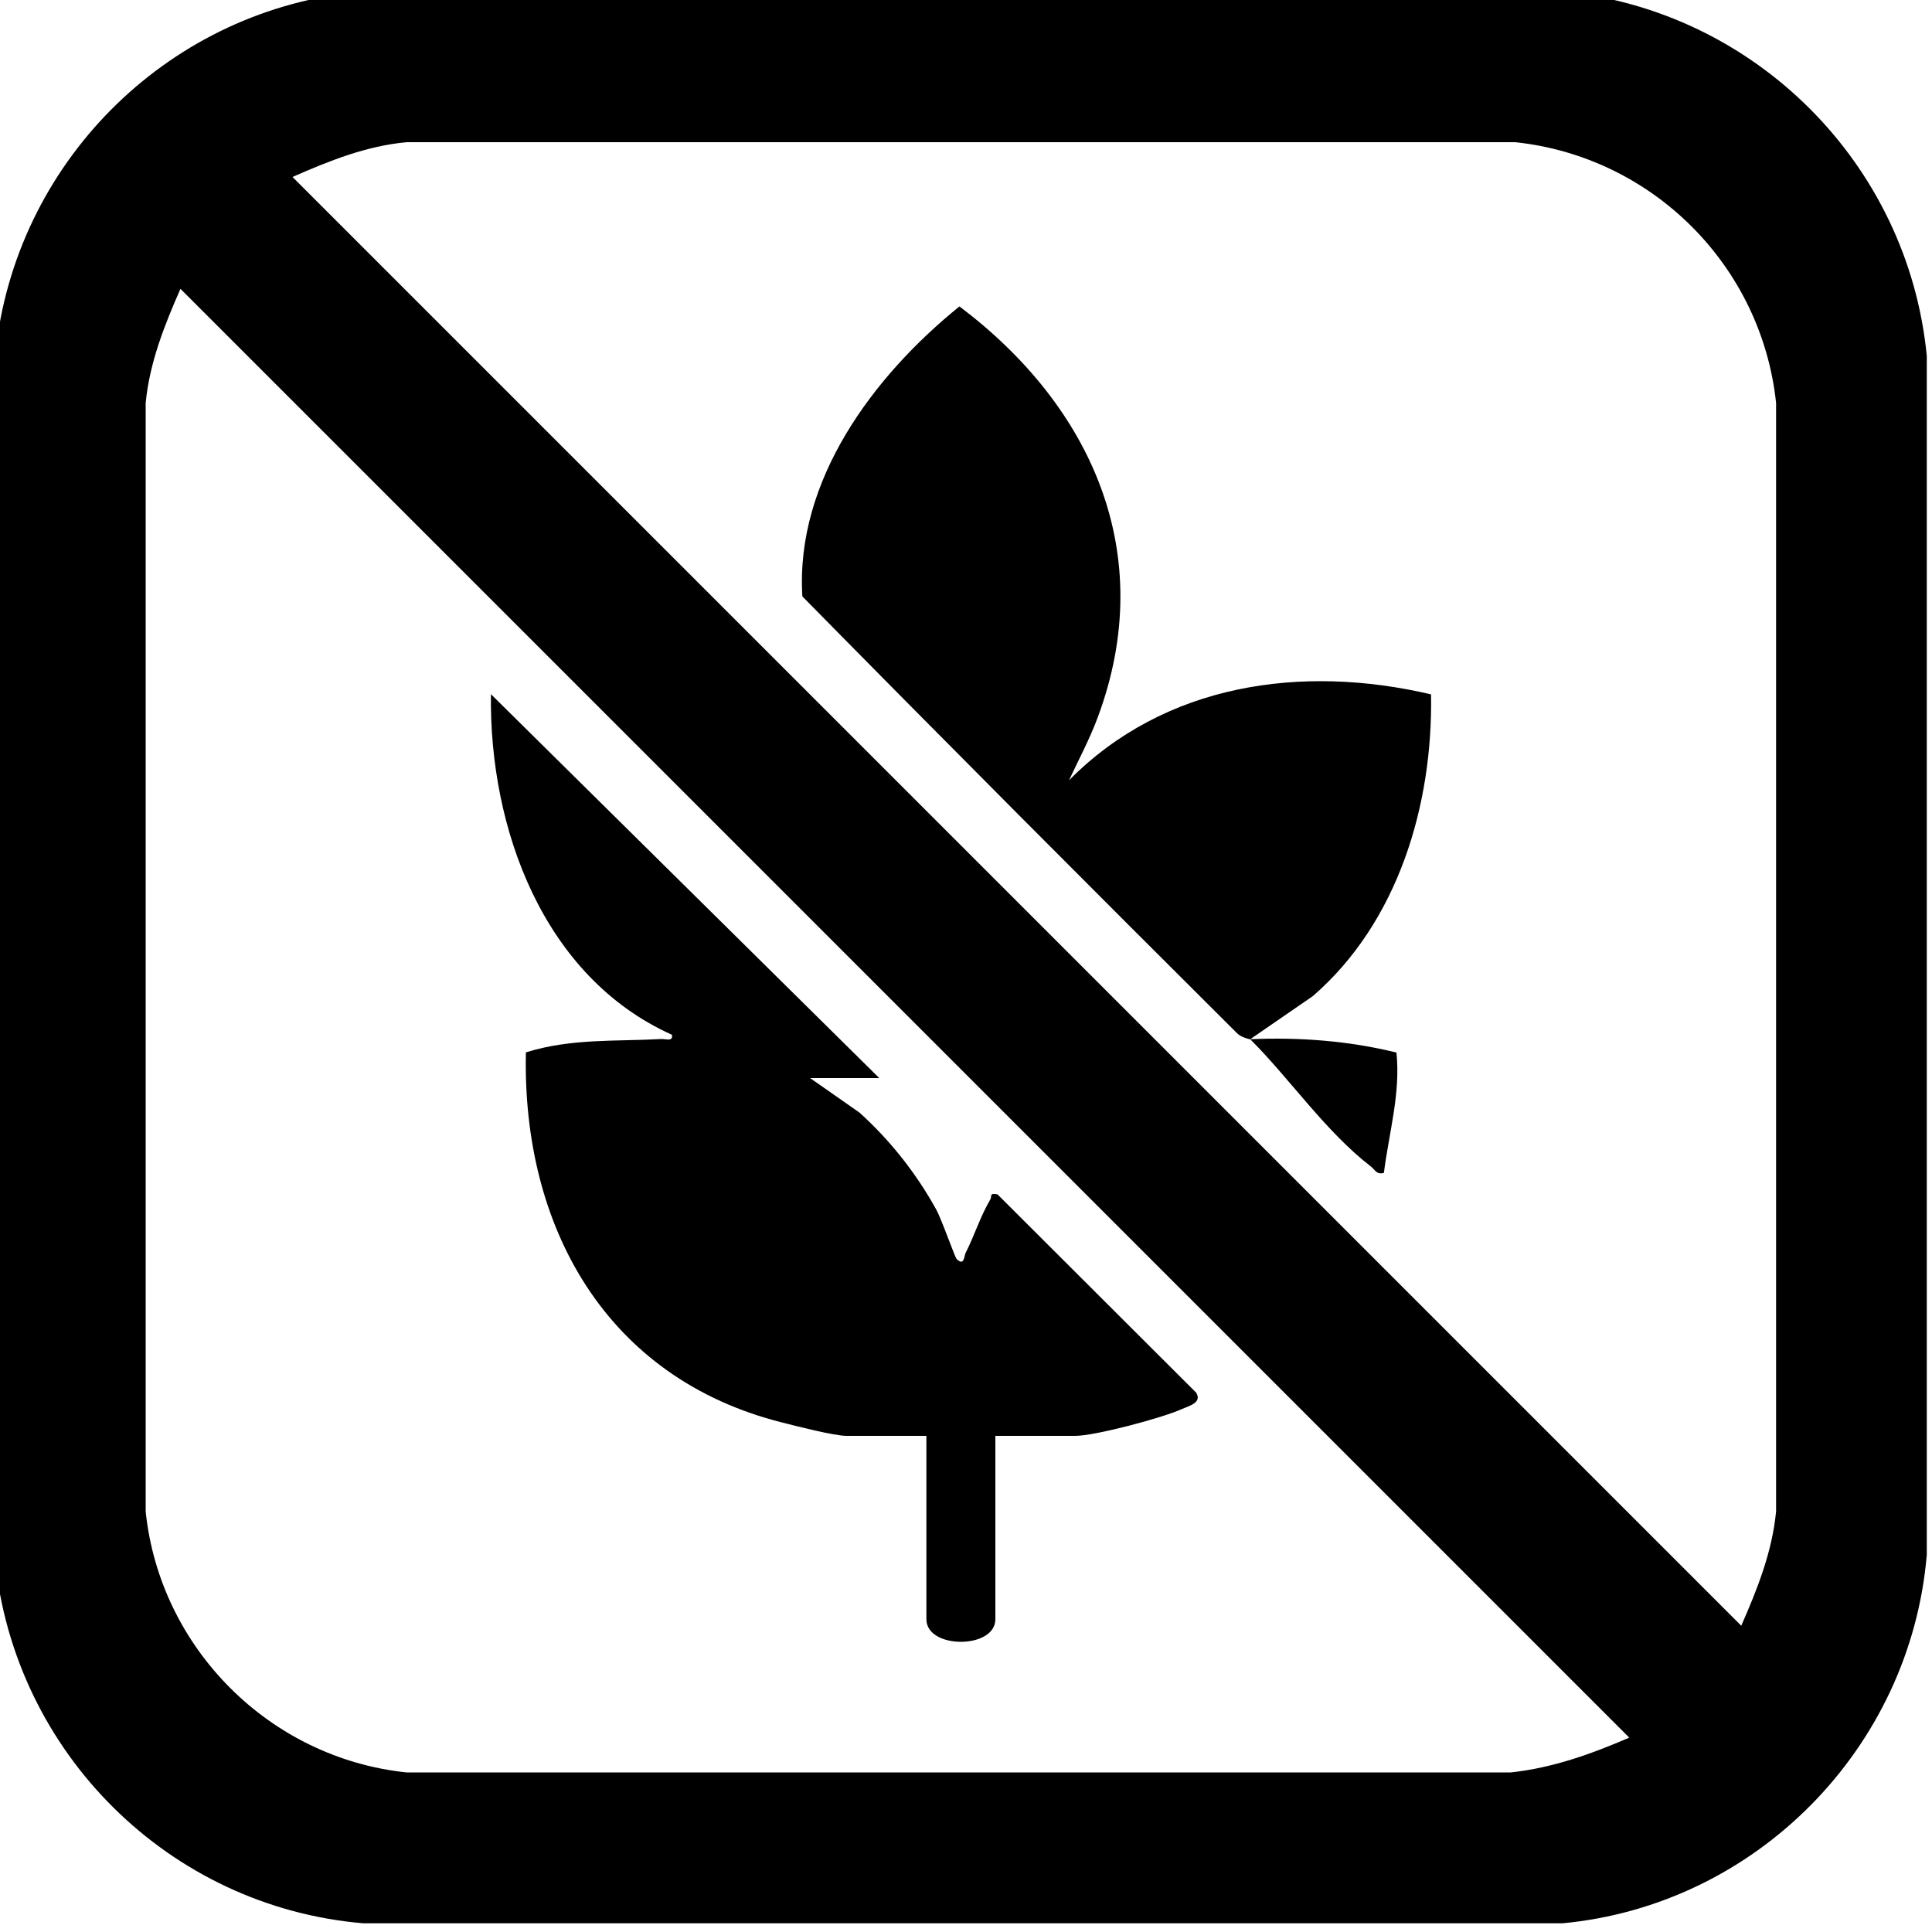 <svg viewBox="0 0 100 100" height="100" width="100" xmlns="http://www.w3.org/2000/svg" data-name="Layer 1" id="Layer_1">
  <path d="M18.22-.38l62.65-.06c9.96.98,17.89,8.9,18.86,18.86v62.06c-.85,10.02-8.84,18.13-18.86,19.07H18.81c-10.06-.85-18.08-8.83-19.07-18.86l.03-62.46C.8,8.51,8.5.72,18.22-.38ZM90.13,84.14c.83-1.89,1.6-3.82,1.8-5.91V20.86c-.75-7.11-6.4-12.75-13.5-13.5H21.05c-2.09.19-4.02.97-5.91,1.8l74.99,74.99ZM84.33,89.94L9.34,14.95c-.83,1.89-1.6,3.82-1.8,5.91v57.38c.74,7.08,6.42,12.76,13.5,13.5h57.16c2.15-.23,4.16-.95,6.13-1.8Z"></path>
  <path d="M64.69,53.79s-.44-.08-.67-.32c-7.53-7.5-15.04-15.03-22.49-22.6-.37-6.01,3.68-11.41,8.13-15.01,6.84,5.15,10.3,12.8,7.17,21.24-.42,1.14-.99,2.2-1.5,3.29,4.96-5.02,12.05-6.02,18.74-4.45.1,5.72-1.7,11.79-6.12,15.62l-3.24,2.23c2.55-.11,5.09.08,7.57.69.22,2.11-.39,4.16-.65,6.23-.39.1-.45-.16-.67-.33-2.34-1.8-4.22-4.57-6.25-6.59Z"></path>
  <path d="M45.5,55.8h-3.57l2.56,1.79c1.58,1.43,2.91,3.11,3.95,4.98.3.53.98,2.51,1.08,2.6.39.38.38-.15.46-.32.45-.88.76-1.89,1.27-2.75.11-.18-.07-.37.38-.28l10.28,10.26c.33.53-.38.69-.73.85-1.01.46-4.5,1.39-5.53,1.39h-4.13v9.49c0,1.56-3.57,1.56-3.57,0v-9.49h-4.13c-.63,0-2.59-.5-3.33-.69-9.12-2.29-13.47-10.12-13.27-19.16,2.34-.73,4.64-.56,7.01-.69.25-.01.61.15.55-.22-6.67-3-9.46-10.68-9.37-17.63l20.09,19.86Z"></path>
</svg>